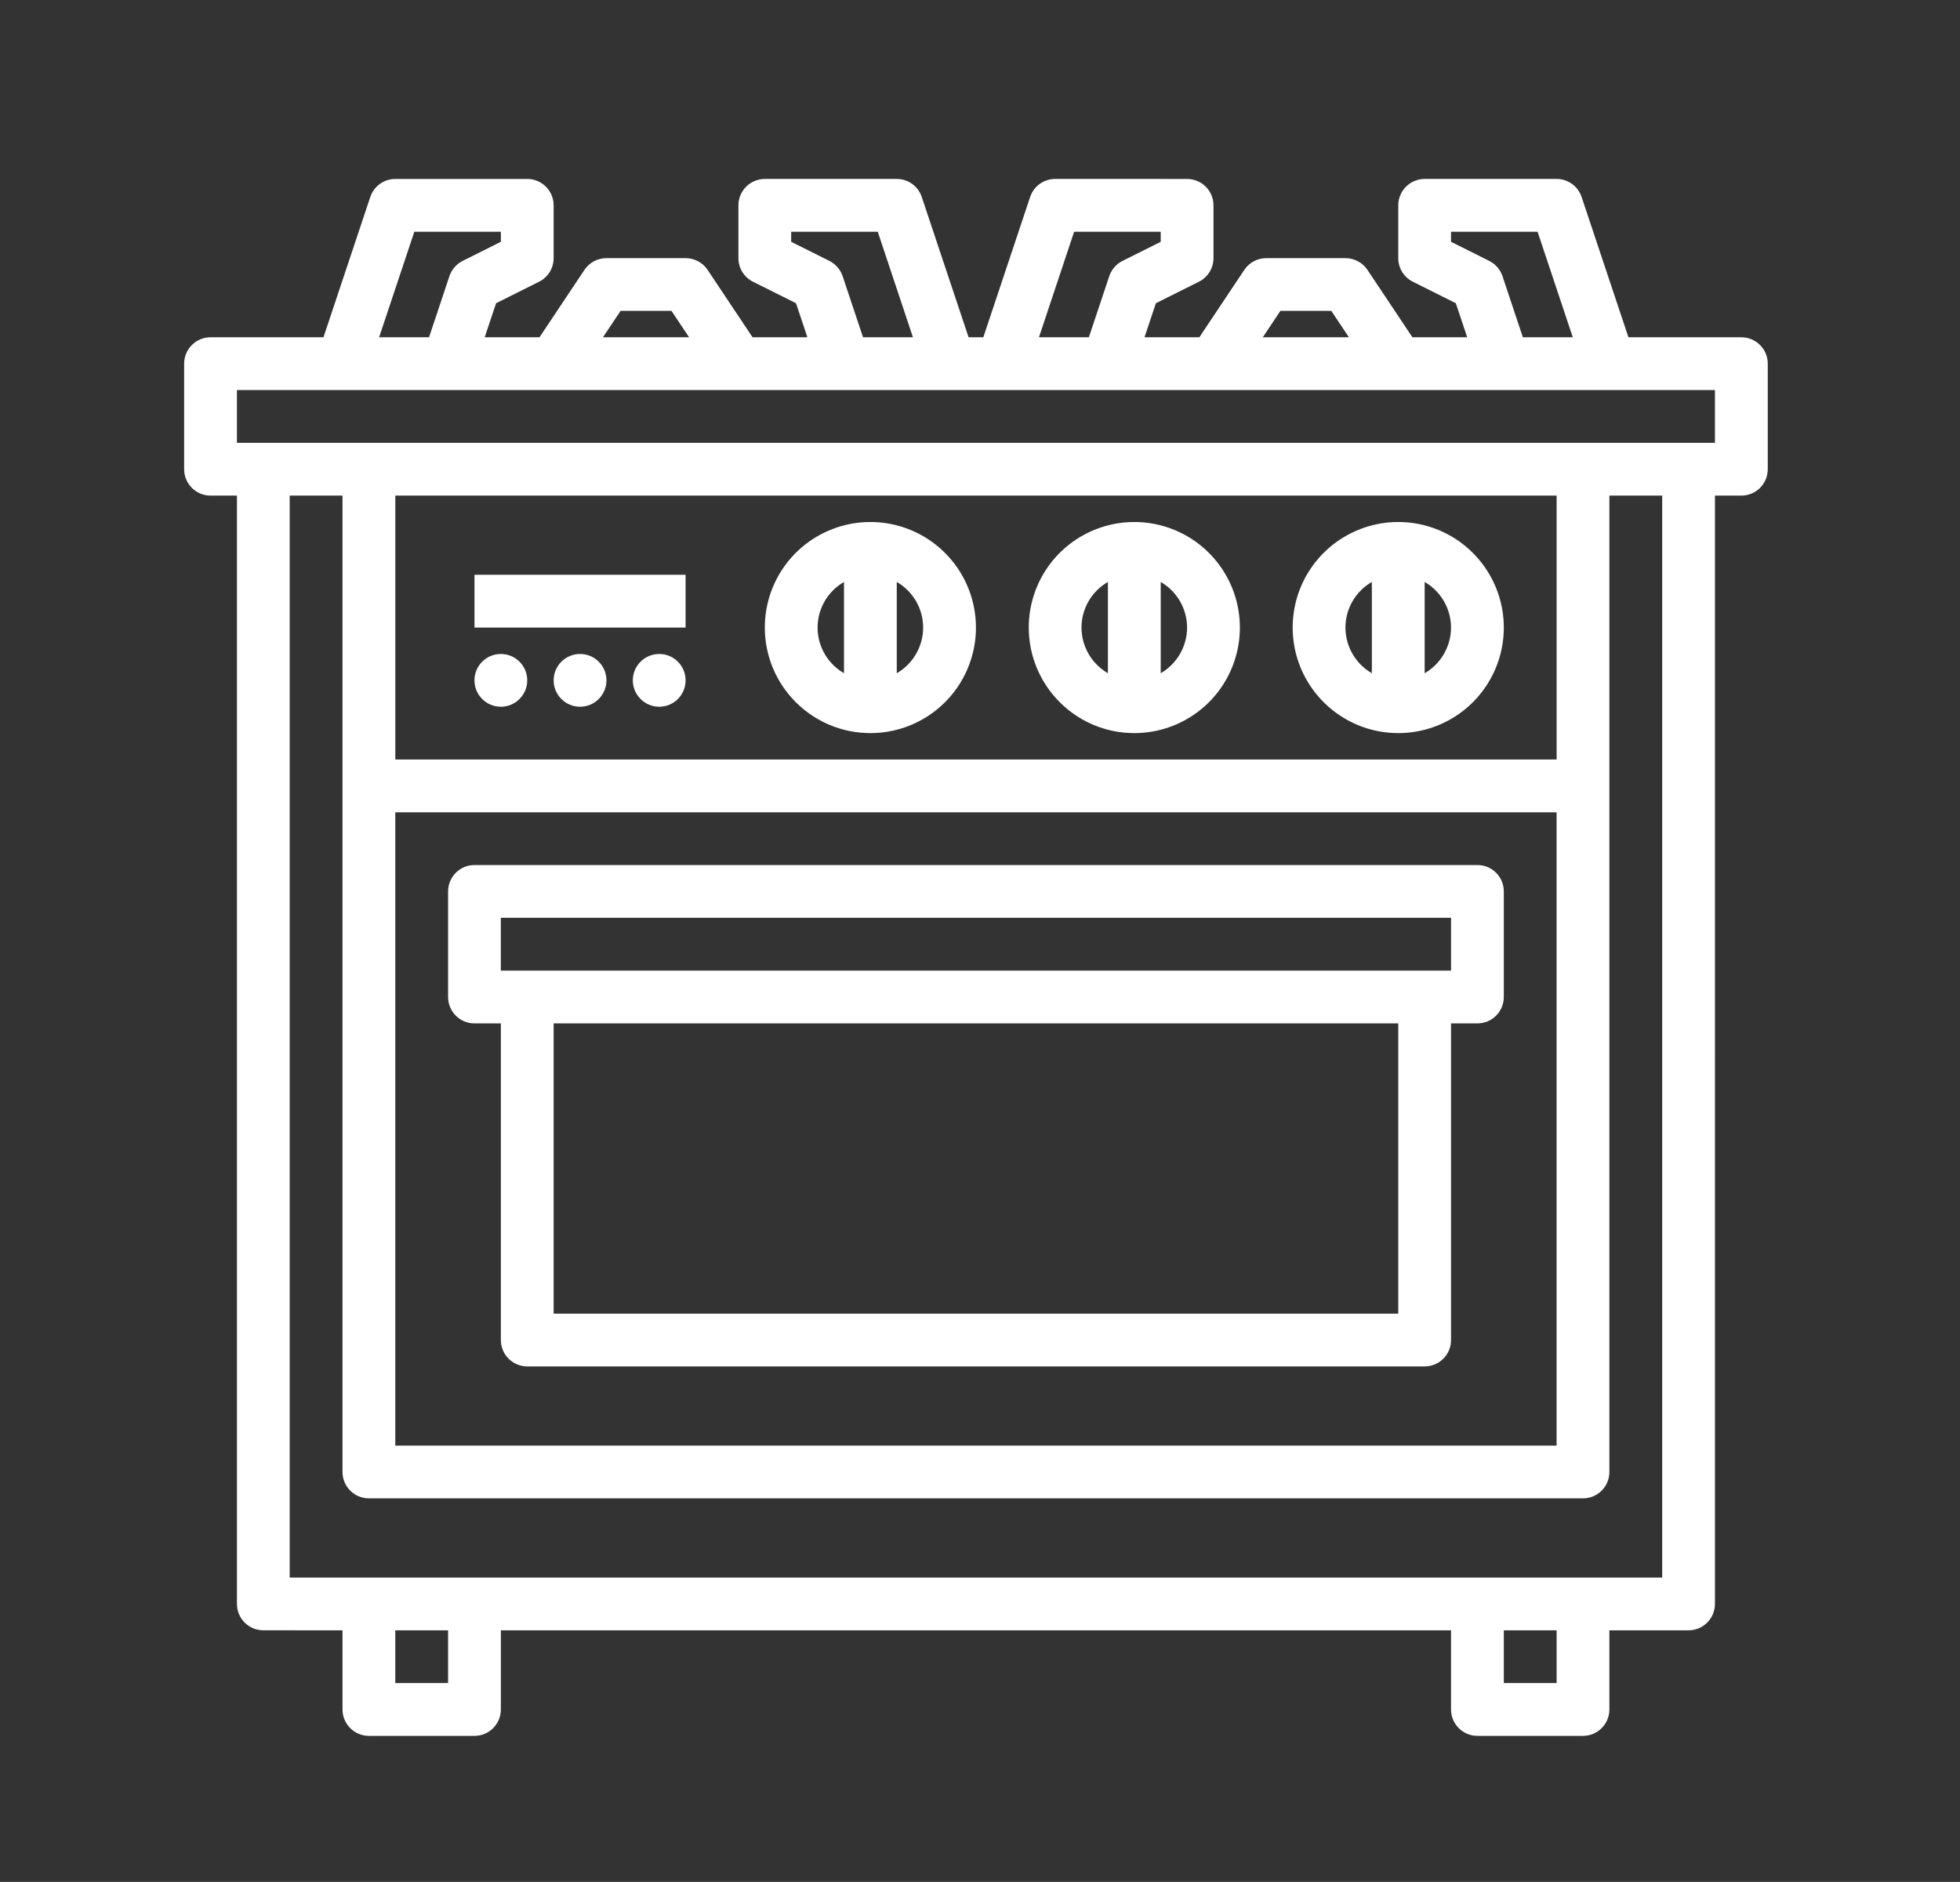 <?xml version="1.0" encoding="iso-8859-1"?>
<!-- Generator: Adobe Illustrator 21.0.0, SVG Export Plug-In . SVG Version: 6.00 Build 0)  -->
<svg version="1.1" xmlns="http://www.w3.org/2000/svg" xmlns:xlink="http://www.w3.org/1999/xlink" x="0px" y="0px"
	 viewBox="0 0 53.22 51.11" style="enable-background:new 0 0 53.22 51.11;" xml:space="preserve">
<rect x="0" y="0" width="53.22" height="51.11" fill="#333333" stroke="none"/>
<g id="Livello_1" style="display:none;">
	<path style="display:inline;fill:#FFFFFF;" d="M45.437,17.934H7.503c-0.294,0-0.533,0.239-0.533,0.533v25.391
		c0,0.294,0.239,0.533,0.533,0.533h2.412c0.295,0,0.534-0.239,0.534-0.533v-5.269h32.042v5.269c0,0.294,0.239,0.533,0.534,0.533
		h2.412c0.294,0,0.533-0.239,0.533-0.533V18.467C45.97,18.173,45.731,17.934,45.437,17.934 M42.491,35.111H10.448v-8.696h32.043
		V35.111z M9.915,25.348H8.036v-1.472h36.868v1.472H9.915z M11.325,22.809l1.841-1.626h26.608l1.842,1.626H11.325z M8.036,19.001
		h36.868v3.808h-1.678l-2.898-2.559c-0.097-0.086-0.223-0.134-0.352-0.134H12.964c-0.129,0-0.255,0.048-0.352,0.134l-2.898,2.559
		H8.036V19.001z M9.382,43.325H8.036v-16.91h1.346V43.325z M10.449,36.177h32.043v1.345H10.449V36.177z M44.904,43.325h-1.346
		v-16.91h1.346V43.325z"/>
	<path style="display:inline;fill:#FFFFFF;" d="M12.264,12.76c-0.004,0.408,0.146,0.803,0.419,1.105
		c0.123,0.117,0.191,0.279,0.19,0.448c0,0.711,1.067,0.711,1.067,0c0.004-0.408-0.146-0.804-0.419-1.107
		c-0.122-0.116-0.191-0.277-0.191-0.446c0-0.169,0.069-0.33,0.191-0.447c0.557-0.632,0.557-1.58,0-2.211
		c-0.123-0.116-0.193-0.279-0.191-0.447c0-0.711-1.066-0.711-1.066,0c-0.004,0.407,0.146,0.801,0.418,1.105
		c0.122,0.116,0.191,0.278,0.191,0.447c0,0.169-0.069,0.33-0.191,0.448C12.41,11.957,12.26,12.353,12.264,12.76"/>
	<path style="display:inline;fill:#FFFFFF;" d="M18.776,12.76c-0.004,0.408,0.146,0.803,0.419,1.105
		c0.123,0.117,0.191,0.279,0.19,0.448c0,0.711,1.067,0.711,1.067,0c0.004-0.408-0.146-0.803-0.419-1.106
		c-0.122-0.117-0.191-0.278-0.191-0.447c0-0.169,0.069-0.33,0.191-0.447c0.558-0.631,0.558-1.58,0-2.211
		c-0.122-0.116-0.192-0.279-0.191-0.447c0-0.711-1.066-0.711-1.066,0c-0.004,0.407,0.146,0.802,0.418,1.105
		c0.122,0.116,0.191,0.278,0.191,0.447c0,0.169-0.069,0.331-0.191,0.448C18.922,11.957,18.772,12.353,18.776,12.76"/>
	<path style="display:inline;fill:#FFFFFF;" d="M15.462,11.999c-0.01,0.493,0.117,0.979,0.365,1.404
		c0.169,0.273,0.254,0.588,0.244,0.909c0,0.71,1.067,0.71,1.067,0c0.01-0.494-0.117-0.979-0.365-1.405
		c-0.169-0.272-0.254-0.588-0.245-0.908c-0.009-0.32,0.076-0.636,0.245-0.909c0.248-0.426,0.375-0.912,0.365-1.405
		c0.01-0.494-0.117-0.98-0.365-1.406c-0.169-0.272-0.254-0.589-0.245-0.909c0-0.711-1.066-0.711-1.066,0
		c-0.01,0.493,0.117,0.98,0.365,1.406c0.169,0.273,0.254,0.588,0.244,0.909c0.01,0.32-0.075,0.636-0.244,0.908
		C15.579,11.02,15.452,11.506,15.462,11.999"/>
	<path style="display:inline;fill:#FFFFFF;" d="M39,14.311c0,0.711,1.066,0.711,1.066,0c-0.001-0.169,0.068-0.331,0.191-0.446
		c0.558-0.632,0.558-1.58,0-2.211c-0.122-0.117-0.191-0.279-0.191-0.447c0-0.169,0.069-0.332,0.191-0.448
		c0.273-0.303,0.423-0.698,0.419-1.105c0-0.711-1.067-0.711-1.067,0c0.001,0.169-0.068,0.331-0.191,0.447
		c-0.558,0.631-0.558,1.579,0,2.211c0.122,0.117,0.191,0.278,0.191,0.447c0,0.169-0.069,0.33-0.191,0.447
		C39.146,13.509,38.996,13.904,39,14.311"/>
	<path style="display:inline;fill:#FFFFFF;" d="M32.489,14.311c0,0.711,1.066,0.711,1.066,0c-0.001-0.169,0.068-0.331,0.191-0.446
		c0.558-0.632,0.558-1.58,0-2.211c-0.122-0.117-0.192-0.279-0.192-0.447c0-0.169,0.07-0.332,0.192-0.448
		c0.273-0.303,0.423-0.698,0.419-1.105c0-0.711-1.067-0.711-1.067,0c0.001,0.169-0.068,0.331-0.191,0.447
		c-0.558,0.631-0.558,1.579,0,2.211c0.122,0.117,0.191,0.278,0.191,0.447c0,0.169-0.069,0.33-0.191,0.447
		C32.635,13.509,32.485,13.904,32.489,14.311"/>
	<path style="display:inline;fill:#FFFFFF;" d="M35.802,14.311c0,0.711,1.066,0.711,1.066,0c-0.009-0.319,0.076-0.636,0.245-0.907
		c0.248-0.426,0.375-0.912,0.365-1.406c0.01-0.493-0.117-0.979-0.365-1.405c-0.169-0.272-0.254-0.589-0.245-0.909
		c-0.009-0.319,0.076-0.636,0.245-0.908c0.248-0.426,0.375-0.912,0.365-1.405c0-0.711-1.067-0.711-1.067,0
		c0.01,0.32-0.075,0.635-0.244,0.908c-0.248,0.426-0.375,0.913-0.365,1.405c-0.01,0.493,0.117,0.981,0.365,1.406
		c0.169,0.273,0.254,0.588,0.244,0.908c0.01,0.321-0.075,0.636-0.244,0.909C35.919,13.332,35.792,13.819,35.802,14.311"/>
</g>
<g id="Livello_2" style="display:none;">
	<path style="display:inline;fill:#FFFFFF;" d="M45.842,25.539H35.017c0.042-0.274,0.003-0.558-0.139-0.807
		c-0.222-0.39-0.638-0.632-1.086-0.632H6.775c-0.449,0-0.865,0.242-1.086,0.632c-0.223,0.392-0.217,0.876,0.013,1.262l1.175,1.968
		c0.255,0.429,0.39,0.919,0.39,1.419v0.333c0,2.462,1.994,4.465,4.443,4.465h17.145c2.402,0,4.359-1.926,4.436-4.321H45.84
		c1.19,0,2.16-0.968,2.16-2.159C48,26.508,47.032,25.539,45.842,25.539 M28.857,32.738H11.711c-0.734,0-1.399-0.277-1.922-0.719
		h7.975c0.397,0,0.72-0.323,0.72-0.72c0-0.399-0.323-0.721-0.72-0.721H8.848c-0.069-0.23-0.114-0.47-0.126-0.72h6.367
		c0.398,0,0.721-0.322,0.721-0.719c0-0.399-0.323-0.72-0.721-0.72H8.588C8.489,28,8.335,27.597,8.113,27.224l-1.005-1.685h26.351
		l-1.005,1.685c-0.088,0.148-0.165,0.302-0.234,0.461c-0.041,0.093-0.073,0.191-0.107,0.288c-0.021,0.058-0.043,0.115-0.061,0.175
		c-0.04,0.128-0.07,0.259-0.097,0.391c-0.006,0.028-0.012,0.056-0.017,0.084c-0.027,0.144-0.045,0.289-0.056,0.436
		c-0.001,0.009-0.003,0.019-0.004,0.029l-0.054,0.769h0.022C31.769,31.458,30.463,32.738,28.857,32.738 M45.842,28.419H33.479
		c0.003-0.008,0.005-0.017,0.008-0.024c0.054-0.149,0.12-0.29,0.199-0.422c0.001-0.003,0.003-0.006,0.004-0.009l0.587-0.984h11.564
		c0.397,0,0.72,0.322,0.72,0.719C46.561,28.097,46.238,28.419,45.842,28.419"/>
	<path style="display:inline;fill:#FFFFFF;" d="M32.882,42.098h-3.53c1.256-0.956,1.962-1.648,2.075-2.5
		c0.122-0.925-0.455-1.669-1.412-2.902c-0.185-0.241-0.389-0.502-0.608-0.791l-0.434-0.575l-0.574,0.434
		c-1.312,0.991-2.046,1.694-2.161,2.565c-0.122,0.925,0.455,1.669,1.412,2.903c0.187,0.239,0.39,0.502,0.608,0.791l0.057,0.075
		h-7.422c1.257-0.956,1.963-1.648,2.076-2.5c0.122-0.925-0.455-1.67-1.412-2.902c-0.186-0.241-0.39-0.502-0.608-0.792l-0.434-0.574
		l-0.575,0.434c-1.312,0.991-2.045,1.694-2.16,2.565c-0.122,0.925,0.455,1.669,1.411,2.903c0.188,0.239,0.391,0.502,0.608,0.791
		l0.057,0.075h-7.602c1.256-0.957,1.962-1.649,2.076-2.5c0.122-0.926-0.455-1.67-1.412-2.902c-0.187-0.241-0.39-0.502-0.609-0.792
		l-0.433-0.574l-0.575,0.434c-1.312,0.991-2.046,1.694-2.161,2.565c-0.122,0.924,0.455,1.669,1.412,2.903
		c0.187,0.239,0.39,0.501,0.609,0.791l0.055,0.075H8.404c-0.397,0-0.72,0.321-0.72,0.72c0,0.397,0.323,0.72,0.72,0.72h24.478
		c0.398,0,0.72-0.323,0.72-0.72C33.602,42.419,33.28,42.098,32.882,42.098 M27.665,38.518c0.038-0.288,0.505-0.734,1.038-1.166
		c0.059,0.078,0.118,0.153,0.175,0.226c0.676,0.872,1.166,1.502,1.123,1.831c-0.039,0.289-0.506,0.734-1.039,1.167
		c-0.058-0.079-0.118-0.154-0.174-0.227C28.11,39.477,27.621,38.847,27.665,38.518 M19.206,38.518
		c0.038-0.288,0.505-0.734,1.037-1.166c0.06,0.078,0.119,0.153,0.176,0.226c0.676,0.872,1.166,1.502,1.123,1.831
		c-0.039,0.289-0.506,0.734-1.038,1.167c-0.06-0.079-0.119-0.154-0.176-0.227C19.651,39.477,19.163,38.847,19.206,38.518
		 M10.566,38.518c0.039-0.288,0.506-0.734,1.038-1.166c0.06,0.078,0.118,0.153,0.176,0.226c0.677,0.872,1.165,1.502,1.122,1.831
		c-0.038,0.289-0.505,0.734-1.037,1.167c-0.061-0.079-0.119-0.154-0.176-0.227C11.012,39.477,10.523,38.847,10.566,38.518"/>
	<path style="display:inline;fill:#FFFFFF;" d="M12.178,17.795c0,1.345,0.525,2.61,1.478,3.563c0.14,0.14,0.325,0.21,0.508,0.21
		c0.185,0,0.369-0.07,0.509-0.21c0.282-0.282,0.282-0.737,0-1.018c-0.68-0.681-1.055-1.585-1.055-2.545
		c0-0.961,0.375-1.866,1.055-2.546c0.953-0.952,1.478-2.218,1.478-3.563c0-1.346-0.525-2.612-1.478-3.564
		c-0.281-0.281-0.735-0.281-1.017,0s-0.282,0.736,0,1.019c0.68,0.679,1.055,1.584,1.055,2.545c0,0.961-0.375,1.865-1.055,2.545
		C12.702,15.183,12.178,16.449,12.178,17.795"/>
	<path style="display:inline;fill:#FFFFFF;" d="M20.991,17.795c0,1.345,0.524,2.61,1.477,3.563c0.14,0.14,0.325,0.21,0.509,0.21
		c0.184,0,0.368-0.07,0.509-0.21c0.281-0.282,0.281-0.737,0-1.018c-0.681-0.681-1.056-1.585-1.056-2.545
		c0-0.961,0.375-1.866,1.056-2.546c0.952-0.952,1.478-2.218,1.478-3.563c0-1.346-0.526-2.612-1.478-3.564
		c-0.281-0.281-0.736-0.281-1.017,0c-0.283,0.281-0.283,0.736,0,1.019c0.679,0.679,1.054,1.584,1.054,2.545
		c0,0.961-0.375,1.865-1.054,2.545C21.515,15.183,20.991,16.449,20.991,17.795"/>
</g>
<g id="Livello_3">
	<path style="fill:#FFFFFF;" d="M47.283,9.16h-3.066l-1.271-3.809c-0.097-0.293-0.371-0.491-0.679-0.491h-3.583
		c-0.396,0-0.717,0.322-0.717,0.717v1.434c0,0.271,0.153,0.519,0.395,0.64l1.168,0.584l0.309,0.925h-1.488L37.13,7.329
		c-0.133-0.199-0.357-0.318-0.597-0.318h-2.149c-0.24,0-0.464,0.119-0.597,0.318L32.566,9.16h-1.489l0.309-0.925l1.168-0.584
		c0.243-0.121,0.396-0.369,0.396-0.64V5.577c0-0.395-0.321-0.717-0.717-0.717H28.65c-0.308,0-0.583,0.198-0.679,0.491L26.7,9.16
		h-0.4l-1.271-3.809C24.933,5.058,24.658,4.86,24.35,4.86h-3.583c-0.396,0-0.717,0.322-0.717,0.717v1.434
		c0,0.271,0.153,0.519,0.396,0.64l1.168,0.584l0.309,0.925h-1.489l-1.221-1.831c-0.133-0.199-0.357-0.318-0.597-0.318h-2.149
		c-0.24,0-0.464,0.119-0.597,0.318L14.649,9.16h-1.488l0.309-0.925l1.168-0.584c0.242-0.121,0.395-0.369,0.395-0.64V5.577
		c0-0.395-0.321-0.717-0.717-0.717h-3.583c-0.308,0-0.582,0.198-0.679,0.491L8.783,9.16H5.717C5.321,9.16,5,9.481,5,9.877v2.866
		c0,0.397,0.321,0.717,0.717,0.717h0.717v30.101c0,0.395,0.321,0.716,0.716,0.716H9.3v2.15c0,0.395,0.321,0.717,0.717,0.717h2.867
		c0.395,0,0.716-0.322,0.716-0.717v-2.15h25.8v2.15c0,0.395,0.321,0.717,0.716,0.717h2.867c0.396,0,0.717-0.322,0.717-0.717v-2.15
		h2.15c0.395,0,0.716-0.321,0.716-0.716V13.46h0.717c0.396,0,0.717-0.32,0.717-0.717V9.877C48,9.481,47.679,9.16,47.283,9.16
		 M40.797,7.5c-0.061-0.18-0.19-0.329-0.359-0.414L39.4,6.567V6.294h2.35l0.956,2.866H41.35L40.797,7.5z M34.767,8.443h1.382
		l0.479,0.717h-2.339L34.767,8.443z M29.166,6.294h2.351v0.273l-1.038,0.519C30.31,7.171,30.181,7.32,30.12,7.5l-0.554,1.66h-1.355
		L29.166,6.294z M22.88,7.5c-0.061-0.18-0.19-0.329-0.359-0.414l-1.038-0.519V6.294h2.351l0.955,2.866h-1.355L22.88,7.5z
		 M16.851,8.443h1.382l0.478,0.717h-2.339L16.851,8.443z M11.25,6.294h2.35v0.273l-1.037,0.519c-0.17,0.085-0.299,0.234-0.36,0.414
		L11.65,9.16h-1.356L11.25,6.294z M12.167,45.71h-1.434v-1.433h1.434V45.71z M42.267,45.71h-1.434v-1.433h1.434V45.71z
		 M45.134,42.844H7.866V13.46H9.3v26.517c0,0.395,0.321,0.716,0.717,0.716h32.966c0.396,0,0.717-0.321,0.717-0.716V13.46h1.434
		V42.844z M10.733,22.061h31.533v17.2H10.733V22.061z M42.267,20.627H10.734V13.46h31.533V20.627z M46.566,12.027H6.433v-1.434
		h40.133V12.027z"/>
	<path style="fill:#FFFFFF;" d="M23.634,19.91c1.159,0,2.204-0.698,2.647-1.769c0.445-1.071,0.199-2.304-0.621-3.124
		c-0.82-0.82-2.053-1.066-3.124-0.621c-1.071,0.443-1.769,1.488-1.769,2.648C20.769,18.626,22.051,19.909,23.634,19.91
		 M25.066,17.044c0,0.511-0.273,0.984-0.716,1.24v-2.479C24.793,16.061,25.066,16.533,25.066,17.044 M22.917,15.805v2.479
		c-0.443-0.256-0.717-0.729-0.717-1.24S22.474,16.06,22.917,15.805"/>
	<path style="fill:#FFFFFF;" d="M30.8,19.91c1.159,0,2.205-0.698,2.648-1.769c0.444-1.071,0.199-2.304-0.621-3.124
		c-0.82-0.82-2.053-1.066-3.124-0.621c-1.071,0.443-1.769,1.488-1.769,2.648C27.936,18.626,29.218,19.909,30.8,19.91 M32.233,17.044
		c-0.001,0.511-0.274,0.984-0.716,1.24v-2.479C31.959,16.061,32.232,16.533,32.233,17.044 M30.083,15.805v2.479
		c-0.443-0.256-0.717-0.729-0.717-1.24S29.64,16.06,30.083,15.805"/>
	<path style="fill:#FFFFFF;" d="M37.967,19.91c1.159,0,2.204-0.698,2.648-1.769c0.444-1.071,0.198-2.304-0.622-3.124
		c-0.819-0.82-2.052-1.066-3.123-0.621c-1.071,0.443-1.77,1.488-1.77,2.648C35.102,18.626,36.384,19.909,37.967,19.91 M39.4,17.044
		c-0.001,0.511-0.274,0.984-0.716,1.24v-2.479C39.126,16.061,39.399,16.533,39.4,17.044 M37.25,15.805v2.479
		c-0.443-0.256-0.717-0.729-0.717-1.24S36.807,16.06,37.25,15.805"/>
	<path style="fill:#FFFFFF;" d="M14.316,18.477c0,0.396-0.321,0.717-0.717,0.717c-0.395,0-0.716-0.321-0.716-0.717
		c0-0.396,0.321-0.716,0.716-0.716C13.995,17.761,14.316,18.081,14.316,18.477"/>
	<path style="fill:#FFFFFF;" d="M16.467,18.477c0,0.396-0.321,0.717-0.717,0.717c-0.395,0-0.717-0.321-0.717-0.717
		c0-0.396,0.322-0.716,0.717-0.716C16.146,17.761,16.467,18.081,16.467,18.477"/>
	<path style="fill:#FFFFFF;" d="M18.616,18.477c0,0.396-0.32,0.717-0.716,0.717c-0.395,0-0.717-0.321-0.717-0.717
		c0-0.396,0.322-0.716,0.717-0.716C18.296,17.761,18.616,18.081,18.616,18.477"/>
	<rect x="12.884" y="15.61" style="fill:#FFFFFF;" width="5.732" height="1.434"/>
	<path style="fill:#FFFFFF;" d="M40.116,23.493H12.884c-0.397,0-0.717,0.321-0.717,0.717v2.867c0,0.396,0.32,0.717,0.717,0.717H13.6
		v8.6c0,0.395,0.321,0.716,0.716,0.716h24.368c0.395,0,0.716-0.321,0.716-0.716v-8.6h0.716c0.397,0,0.717-0.321,0.717-0.717V24.21
		C40.833,23.814,40.513,23.493,40.116,23.493 M37.967,35.677H15.033v-7.883h22.934V35.677z M39.4,26.36H13.599v-1.434H39.4V26.36z"
		/>
</g>
</svg>

